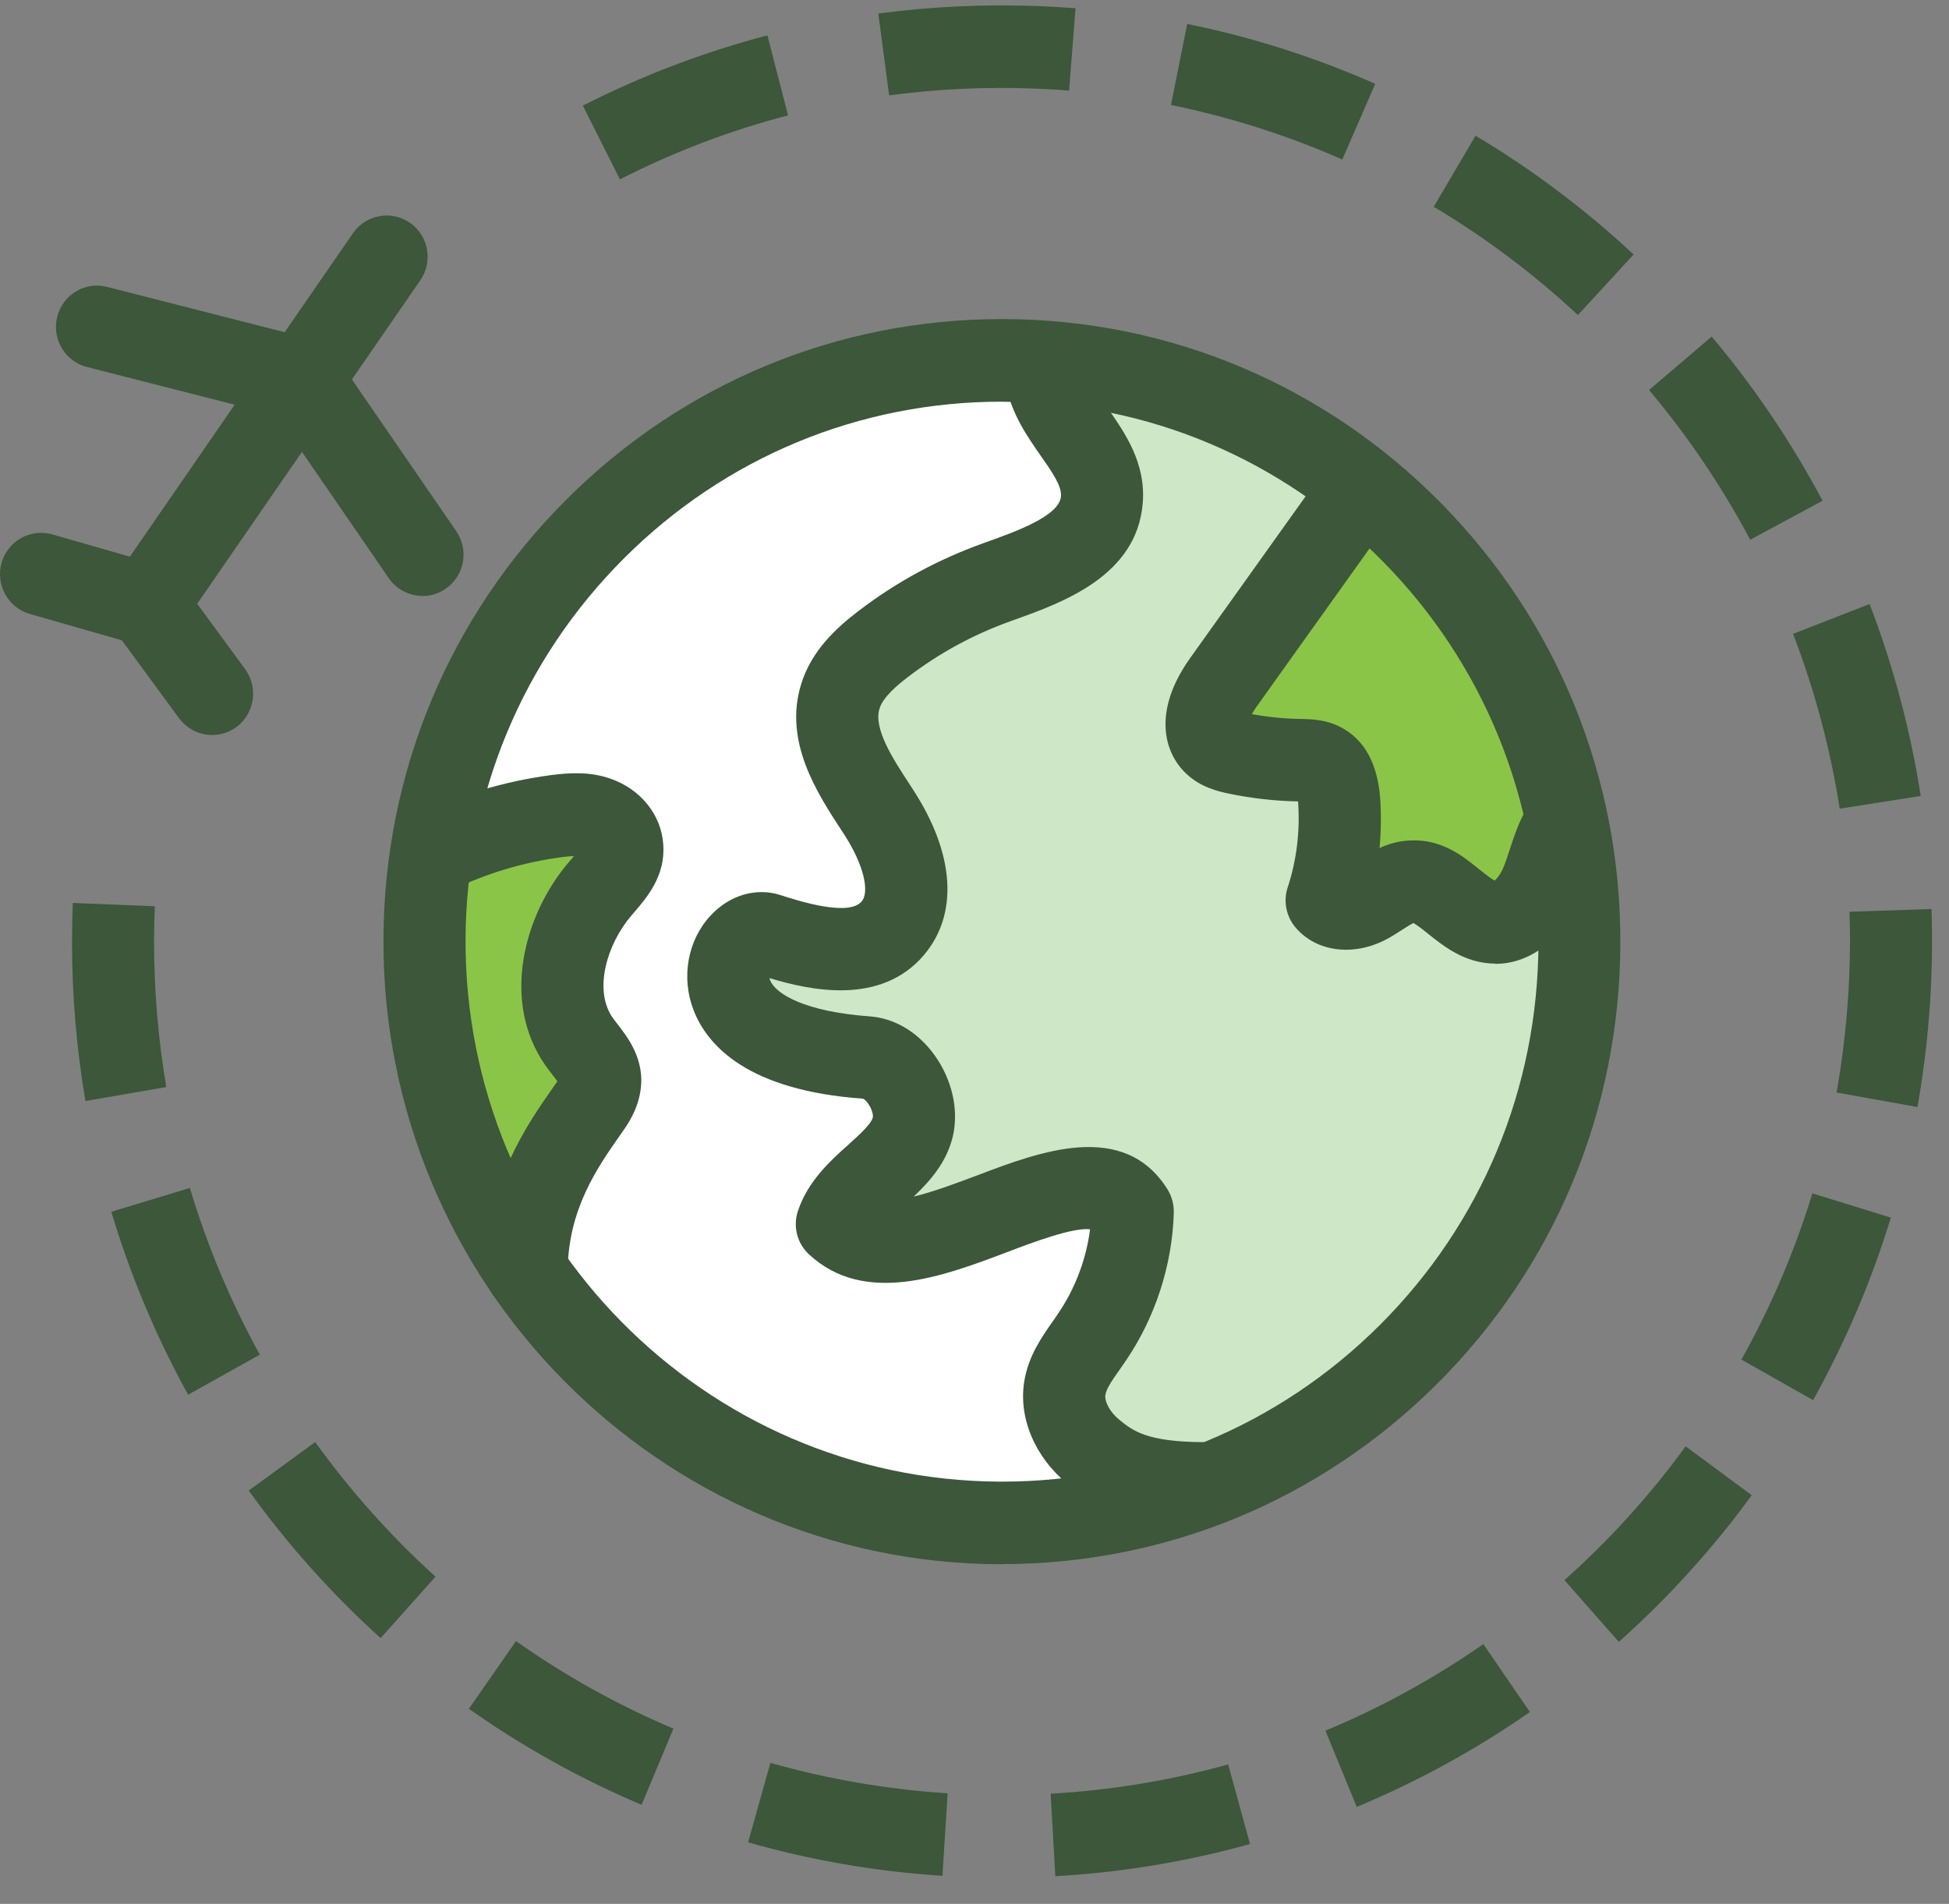 <svg width="43" height="42" viewBox="0 0 43 42" fill="none" xmlns="http://www.w3.org/2000/svg">
<rect x="0" y="0" width="43" height="42" fill="#808080" stroke="none"/>
<g id="&#195;&#145;&#195;&#171;&#195;&#174;&#195;&#169; 2">
<g id="Group">
<g id="Group_2">
<path id="Vector" d="M27.128 16.034C27.167 16.071 27.315 16.103 27.386 16.12C27.804 16.206 28.239 16.254 28.671 16.263C28.892 16.266 29.157 16.272 29.407 16.409C29.972 16.715 30.023 17.407 30.04 17.636C30.083 18.262 30.032 18.883 29.893 19.487C29.918 19.475 29.947 19.461 29.975 19.444C30.043 19.404 30.109 19.364 30.171 19.324C30.424 19.16 30.739 18.957 31.14 18.946C31.677 18.926 32.072 19.246 32.391 19.501C32.609 19.675 32.817 19.841 32.987 19.844C33.161 19.87 33.377 19.647 33.513 19.358C33.581 19.209 33.635 19.04 33.695 18.863C33.777 18.611 33.862 18.351 33.999 18.096C34.01 18.074 34.03 18.059 34.044 18.039C33.544 15.805 32.436 13.755 30.796 12.087C30.586 11.875 30.37 11.675 30.148 11.48L27.403 15.325C27.133 15.705 27.082 15.988 27.131 16.034H27.128Z" fill="#8AC548"/>
<path id="Vector_2" d="M12.607 24.118C12.72 23.955 12.743 23.872 12.743 23.829C12.743 23.749 12.621 23.597 12.516 23.46C12.464 23.394 12.413 23.328 12.368 23.262C11.504 22.027 11.964 20.319 12.865 19.272L12.928 19.201C13.067 19.041 13.24 18.84 13.232 18.723C13.226 18.654 13.138 18.557 13.01 18.511C12.837 18.451 12.618 18.463 12.342 18.497C11.512 18.606 10.717 18.84 9.967 19.183C9.901 19.687 9.864 20.196 9.861 20.717C9.853 22.842 10.384 24.844 11.322 26.595C11.609 25.553 12.143 24.778 12.538 24.212L12.604 24.118H12.607Z" fill="#8AC548"/>
<path id="Vector_3" d="M34.317 19.958C33.999 20.51 33.504 20.845 32.987 20.845H32.973C32.462 20.839 32.078 20.53 31.768 20.284C31.552 20.11 31.345 19.947 31.18 19.947H31.171C31.044 19.952 30.879 20.058 30.705 20.17C30.626 20.221 30.549 20.27 30.467 20.316C29.975 20.602 29.293 20.676 28.884 20.19C28.773 20.055 28.736 19.875 28.793 19.709C29.006 19.063 29.091 18.391 29.046 17.713C29.017 17.355 28.932 17.298 28.932 17.298C28.892 17.275 28.77 17.275 28.682 17.272C28.159 17.264 27.662 17.206 27.176 17.106C26.974 17.061 26.684 16.995 26.448 16.774C25.96 16.314 26.014 15.556 26.593 14.746L29.372 10.856C27.702 9.612 25.755 8.826 23.686 8.56C23.791 8.786 23.945 9.012 24.11 9.246C24.465 9.755 24.866 10.33 24.806 11.065C24.698 12.41 23.271 12.919 22.229 13.293L22.157 13.319C21.305 13.625 20.506 14.057 19.788 14.606C19.466 14.852 19.12 15.153 19.012 15.519C18.819 16.145 19.285 16.855 19.733 17.544L19.799 17.644C20.614 18.897 20.717 20.05 20.075 20.805C19.177 21.866 17.568 21.345 16.792 21.094C16.741 21.099 16.565 21.26 16.562 21.537C16.559 22.049 17.236 22.695 19.151 22.833C20.026 22.896 20.637 23.785 20.657 24.578C20.686 25.37 20.131 25.868 19.645 26.308C19.452 26.483 19.265 26.654 19.125 26.829C19.77 27.049 20.756 26.671 21.717 26.308C23.081 25.79 24.627 25.204 25.408 26.457C25.459 26.54 25.488 26.637 25.485 26.737C25.457 27.807 25.11 28.888 24.505 29.778C24.459 29.843 24.414 29.912 24.366 29.978C24.186 30.233 24.019 30.47 23.979 30.704C23.928 31.008 24.107 31.377 24.434 31.643C24.766 31.912 25.147 32.221 26.548 32.226C26.559 32.226 26.571 32.232 26.582 32.235C31.103 30.433 34.323 25.999 34.343 20.822C34.343 20.536 34.331 20.25 34.314 19.967L34.317 19.958Z" fill="#CEE7C7"/>
<path id="Vector_4" d="M22.999 30.536C23.073 30.073 23.328 29.709 23.556 29.389L23.684 29.206C24.15 28.519 24.431 27.701 24.485 26.878C24.107 26.506 23.269 26.783 22.072 27.238C20.711 27.756 19.168 28.339 18.125 27.364C17.98 27.229 17.929 27.023 17.992 26.837C18.176 26.282 18.605 25.896 18.986 25.553C19.418 25.164 19.68 24.907 19.668 24.601C19.66 24.24 19.358 23.843 19.086 23.823C16.753 23.654 15.948 22.81 15.684 22.129C15.46 21.552 15.576 20.896 15.98 20.465C16.292 20.13 16.71 20.004 17.102 20.127C17.969 20.41 18.91 20.631 19.322 20.141C19.808 19.566 19.177 18.494 18.969 18.179L18.904 18.079C18.384 17.281 17.733 16.286 18.063 15.213C18.256 14.569 18.767 14.117 19.191 13.794C19.989 13.185 20.876 12.704 21.828 12.364L21.899 12.338C22.953 11.961 23.763 11.62 23.814 10.974C23.846 10.599 23.59 10.233 23.294 9.813C23.024 9.424 22.72 8.983 22.609 8.457C22.459 8.451 22.305 8.445 22.155 8.445H22.098C16.301 8.445 11.425 12.544 10.174 18.01C10.828 17.767 11.513 17.593 12.214 17.501C12.572 17.456 12.953 17.43 13.331 17.561C13.834 17.736 14.192 18.173 14.224 18.648C14.263 19.177 13.925 19.569 13.678 19.855L13.618 19.924C12.985 20.662 12.618 21.878 13.181 22.681C13.218 22.733 13.26 22.787 13.3 22.839C13.49 23.085 13.729 23.391 13.738 23.814C13.738 24.192 13.556 24.495 13.419 24.689L13.351 24.787C12.823 25.542 12.175 26.48 12.121 27.881C14.332 31.011 17.955 33.067 22.052 33.084H22.101C22.913 33.084 23.709 33.002 24.476 32.85C24.209 32.721 24.002 32.57 23.806 32.409C23.195 31.909 22.888 31.191 22.996 30.53L22.999 30.536Z" fill="white"/>
</g>
<g id="Group_3">
<g id="Group_4">
<path id="Vector_5" d="M22.103 34.507C22.084 34.507 22.066 34.507 22.049 34.507C14.527 34.475 8.432 28.288 8.46 20.717C8.475 17.047 9.907 13.606 12.496 11.02C15.07 8.452 18.477 7.039 22.098 7.039C22.118 7.039 22.137 7.039 22.157 7.039C25.8 7.053 29.222 8.492 31.791 11.097C34.357 13.7 35.764 17.156 35.749 20.823C35.735 24.492 34.303 27.936 31.714 30.519C29.139 33.091 25.727 34.504 22.103 34.504V34.507ZM22.101 8.861C18.96 8.861 16.002 10.085 13.771 12.313C11.527 14.553 10.285 17.539 10.271 20.723C10.248 27.29 15.533 32.656 22.058 32.685H22.106C25.252 32.685 28.21 31.457 30.444 29.229C32.689 26.99 33.931 24 33.942 20.82C33.953 17.639 32.734 14.641 30.509 12.385C28.281 10.125 25.314 8.875 22.154 8.863H22.101V8.861Z" fill="#3C573A"/>
<path id="Vector_6" d="M11.618 28.96H11.615C11.115 28.96 10.711 28.548 10.714 28.045C10.723 26.103 11.618 24.824 12.209 23.98L12.274 23.886C12.274 23.886 12.291 23.86 12.297 23.852C12.265 23.809 12.226 23.757 12.197 23.72C12.14 23.649 12.086 23.577 12.035 23.506C11.049 22.098 11.552 20.179 12.558 19.009L12.621 18.938C12.635 18.921 12.649 18.903 12.663 18.886C12.561 18.886 12.456 18.903 12.396 18.909C11.546 19.021 10.728 19.267 9.969 19.636C9.52 19.856 8.978 19.667 8.759 19.212C8.54 18.76 8.728 18.214 9.179 17.994C10.114 17.539 11.12 17.236 12.163 17.098C12.57 17.047 13.007 17.018 13.465 17.176C14.133 17.407 14.59 17.974 14.633 18.626C14.687 19.321 14.266 19.807 13.988 20.13L13.931 20.196C13.391 20.826 13.09 21.838 13.516 22.45C13.55 22.496 13.587 22.544 13.624 22.593C13.828 22.856 14.138 23.254 14.149 23.814C14.149 24.315 13.925 24.693 13.757 24.933L13.689 25.03C13.172 25.768 12.53 26.686 12.524 28.054C12.524 28.554 12.118 28.96 11.618 28.96Z" fill="#3C573A"/>
<path id="Vector_7" d="M26.551 33.637H26.548C24.8 33.628 24.135 33.208 23.556 32.738C22.831 32.144 22.467 31.277 22.598 30.473C22.686 29.918 22.985 29.495 23.223 29.154C23.266 29.094 23.306 29.037 23.345 28.977C23.721 28.425 23.965 27.779 24.05 27.118C23.672 27.075 22.814 27.395 22.214 27.624C20.816 28.153 19.077 28.814 17.847 27.67C17.585 27.427 17.491 27.052 17.605 26.712C17.824 26.057 18.316 25.61 18.713 25.256C18.958 25.035 19.265 24.758 19.259 24.621C19.253 24.452 19.108 24.26 19.04 24.237C16.511 24.057 15.61 23.076 15.303 22.287C15.022 21.563 15.17 20.739 15.681 20.193C16.099 19.744 16.69 19.572 17.224 19.747C17.597 19.867 18.719 20.23 19.009 19.887C19.199 19.664 19.037 19.043 18.628 18.414L18.563 18.314C18.026 17.49 17.287 16.36 17.673 15.101C17.901 14.346 18.472 13.834 18.947 13.474C19.776 12.839 20.703 12.338 21.692 11.984L21.763 11.958C22.405 11.729 23.374 11.383 23.408 10.948C23.428 10.719 23.201 10.396 22.962 10.056C22.658 9.618 22.311 9.123 22.195 8.483C22.106 7.988 22.43 7.513 22.925 7.424C23.416 7.336 23.888 7.662 23.976 8.159C24.022 8.405 24.226 8.7 24.442 9.009C24.817 9.547 25.284 10.213 25.212 11.097C25.084 12.704 23.448 13.291 22.368 13.677L22.297 13.703C21.481 13.995 20.723 14.406 20.038 14.93C19.802 15.11 19.481 15.376 19.404 15.633C19.268 16.077 19.697 16.735 20.075 17.312L20.14 17.413C21.064 18.828 21.152 20.159 20.387 21.065C19.432 22.192 17.869 21.846 16.977 21.577C16.977 21.592 16.986 21.609 16.991 21.626C17.114 21.929 17.762 22.318 19.185 22.421C20.279 22.501 21.044 23.594 21.069 24.566C21.098 25.402 20.609 25.971 20.157 26.397C20.609 26.288 21.12 26.094 21.578 25.922C22.936 25.407 24.797 24.701 25.758 26.237C25.852 26.388 25.9 26.566 25.897 26.746C25.866 27.896 25.494 29.051 24.846 30.007C24.8 30.075 24.752 30.144 24.704 30.213C24.559 30.416 24.411 30.628 24.388 30.768C24.363 30.922 24.496 31.16 24.698 31.323C24.991 31.56 25.298 31.809 26.556 31.814C27.057 31.814 27.46 32.226 27.457 32.73C27.457 33.23 27.051 33.637 26.551 33.637Z" fill="#3C573A"/>
<path id="Vector_8" d="M32.99 21.257C32.99 21.257 32.976 21.257 32.97 21.257C32.319 21.248 31.856 20.877 31.518 20.608C31.413 20.522 31.257 20.399 31.18 20.362C31.134 20.385 31.012 20.462 30.927 20.516C30.842 20.57 30.759 20.625 30.674 20.674C29.921 21.114 29.054 21.023 28.577 20.453C28.375 20.21 28.31 19.878 28.409 19.578C28.603 18.992 28.682 18.354 28.642 17.739C28.642 17.716 28.64 17.696 28.637 17.679C28.122 17.67 27.602 17.61 27.094 17.504C26.872 17.456 26.488 17.367 26.173 17.069C25.667 16.595 25.428 15.671 26.267 14.504L29.202 10.393C29.495 9.984 30.06 9.893 30.467 10.184C30.873 10.479 30.964 11.048 30.674 11.457L27.736 15.571C27.688 15.639 27.648 15.699 27.619 15.754C27.963 15.817 28.324 15.854 28.679 15.86H28.71C28.929 15.865 29.265 15.871 29.603 16.054C30.109 16.329 30.393 16.852 30.45 17.61C30.475 17.979 30.47 18.345 30.436 18.708C30.634 18.617 30.865 18.548 31.129 18.54C31.825 18.511 32.297 18.903 32.646 19.186C32.749 19.266 32.894 19.384 32.976 19.426C33.019 19.389 33.087 19.312 33.146 19.189C33.203 19.066 33.254 18.909 33.308 18.743C33.391 18.488 33.487 18.196 33.641 17.91C33.88 17.467 34.431 17.304 34.868 17.544C35.309 17.785 35.471 18.339 35.232 18.78C35.156 18.923 35.093 19.112 35.028 19.312C34.962 19.509 34.888 19.735 34.786 19.961C34.405 20.771 33.721 21.263 32.99 21.263V21.257Z" fill="#3C573A"/>
</g>
<g id="Group_5">
<path id="Vector_9" d="M3.237 14.246C3.058 14.246 2.879 14.195 2.723 14.083C2.311 13.797 2.212 13.228 2.496 12.816L7.787 5.145C8.071 4.733 8.637 4.63 9.046 4.916C9.458 5.202 9.557 5.771 9.273 6.183L3.982 13.854C3.806 14.109 3.524 14.246 3.237 14.246Z" fill="#3C573A"/>
<path id="Vector_10" d="M3.24 14.246C3.158 14.246 3.075 14.235 2.99 14.212L0.657 13.543C0.177 13.405 -0.102 12.899 0.035 12.416C0.171 11.932 0.674 11.652 1.154 11.789L3.487 12.459C3.968 12.596 4.246 13.102 4.11 13.586C3.996 13.986 3.635 14.246 3.24 14.246Z" fill="#3C573A"/>
<path id="Vector_11" d="M4.681 16.214C4.403 16.214 4.13 16.085 3.951 15.845L2.507 13.877C2.212 13.471 2.297 12.902 2.697 12.601C3.101 12.304 3.667 12.39 3.965 12.793L5.408 14.761C5.704 15.167 5.619 15.736 5.218 16.037C5.056 16.157 4.869 16.214 4.681 16.214Z" fill="#3C573A"/>
<path id="Vector_12" d="M6.667 9.281C6.594 9.281 6.52 9.272 6.446 9.252L1.919 8.096C1.433 7.973 1.14 7.476 1.262 6.989C1.385 6.5 1.876 6.203 2.362 6.329L6.889 7.484C7.375 7.607 7.668 8.105 7.545 8.591C7.44 9.003 7.074 9.278 6.667 9.278V9.281Z" fill="#3C573A"/>
<path id="Vector_13" d="M9.322 13.146C9.035 13.146 8.753 13.008 8.577 12.754L5.92 8.889C5.636 8.475 5.738 7.908 6.15 7.622C6.562 7.336 7.125 7.439 7.409 7.854L10.066 11.718C10.35 12.133 10.248 12.699 9.836 12.985C9.68 13.094 9.501 13.149 9.322 13.149V13.146Z" fill="#3C573A"/>
</g>
<path id="Vector_14" d="M23.283 41.389L23.18 39.569C24.505 39.495 25.823 39.278 27.096 38.923L27.579 40.679C26.181 41.068 24.738 41.308 23.283 41.389ZM20.793 41.38C19.341 41.288 17.898 41.04 16.505 40.642L16.997 38.889C18.267 39.249 19.583 39.475 20.907 39.561L20.793 41.38ZM29.935 39.864L29.242 38.179C30.464 37.67 31.637 37.029 32.726 36.269L33.754 37.767C32.558 38.6 31.271 39.303 29.932 39.861L29.935 39.864ZM14.155 39.815C12.82 39.249 11.538 38.537 10.345 37.696L11.384 36.203C12.47 36.969 13.638 37.619 14.857 38.133L14.155 39.815ZM35.718 36.223L34.516 34.858C35.508 33.974 36.409 32.979 37.19 31.906L38.648 32.985C37.79 34.16 36.804 35.25 35.715 36.22L35.718 36.223ZM8.398 36.137C7.318 35.161 6.34 34.066 5.488 32.882L6.954 31.812C7.733 32.893 8.625 33.892 9.608 34.781L8.398 36.137ZM39.998 30.885L38.42 29.993C39.071 28.831 39.597 27.596 39.986 26.326L41.717 26.861C41.291 28.257 40.711 29.612 40.001 30.888L39.998 30.885ZM4.15 30.768C3.445 29.487 2.874 28.131 2.456 26.732L4.189 26.206C4.57 27.481 5.09 28.717 5.732 29.884L4.15 30.768ZM42.302 24.421L40.52 24.101C40.668 23.265 40.762 22.404 40.799 21.546C40.81 21.283 40.816 21.017 40.816 20.754C40.816 20.539 40.813 20.325 40.805 20.113L42.615 20.053C42.623 20.285 42.626 20.519 42.626 20.754C42.626 21.043 42.62 21.332 42.609 21.621C42.569 22.562 42.467 23.503 42.305 24.418L42.302 24.421ZM1.885 24.289C1.689 23.139 1.589 21.961 1.589 20.785C1.589 20.496 1.595 20.207 1.606 19.919L3.416 19.993C3.405 20.259 3.399 20.522 3.399 20.785C3.399 21.855 3.49 22.931 3.669 23.98L1.885 24.289ZM40.589 17.839C40.384 16.523 40.037 15.225 39.56 13.983L41.248 13.325C41.771 14.69 42.152 16.114 42.376 17.559L40.589 17.839ZM38.614 11.907C37.991 10.734 37.238 9.621 36.383 8.603L37.764 7.425C38.705 8.54 39.526 9.761 40.211 11.046L38.614 11.907ZM34.812 6.95C33.84 6.043 32.768 5.239 31.632 4.561L32.555 2.994C33.803 3.738 34.974 4.619 36.042 5.614L34.812 6.95ZM13.678 3.958L12.859 2.33C14.158 1.67 15.528 1.149 16.931 0.78L17.386 2.545C16.107 2.879 14.857 3.354 13.675 3.958H13.678ZM29.617 3.52C28.406 2.985 27.133 2.582 25.835 2.316L26.193 0.528C27.616 0.817 29.015 1.263 30.341 1.85L29.614 3.52H29.617ZM19.617 2.107L19.378 0.299C20.555 0.142 21.751 0.088 22.953 0.136C23.212 0.148 23.47 0.162 23.729 0.182L23.587 1.998C23.351 1.978 23.115 1.967 22.879 1.956C21.782 1.91 20.691 1.961 19.617 2.104V2.107Z" fill="#3C573A"/>
</g>
</g>
</g>
</svg>
